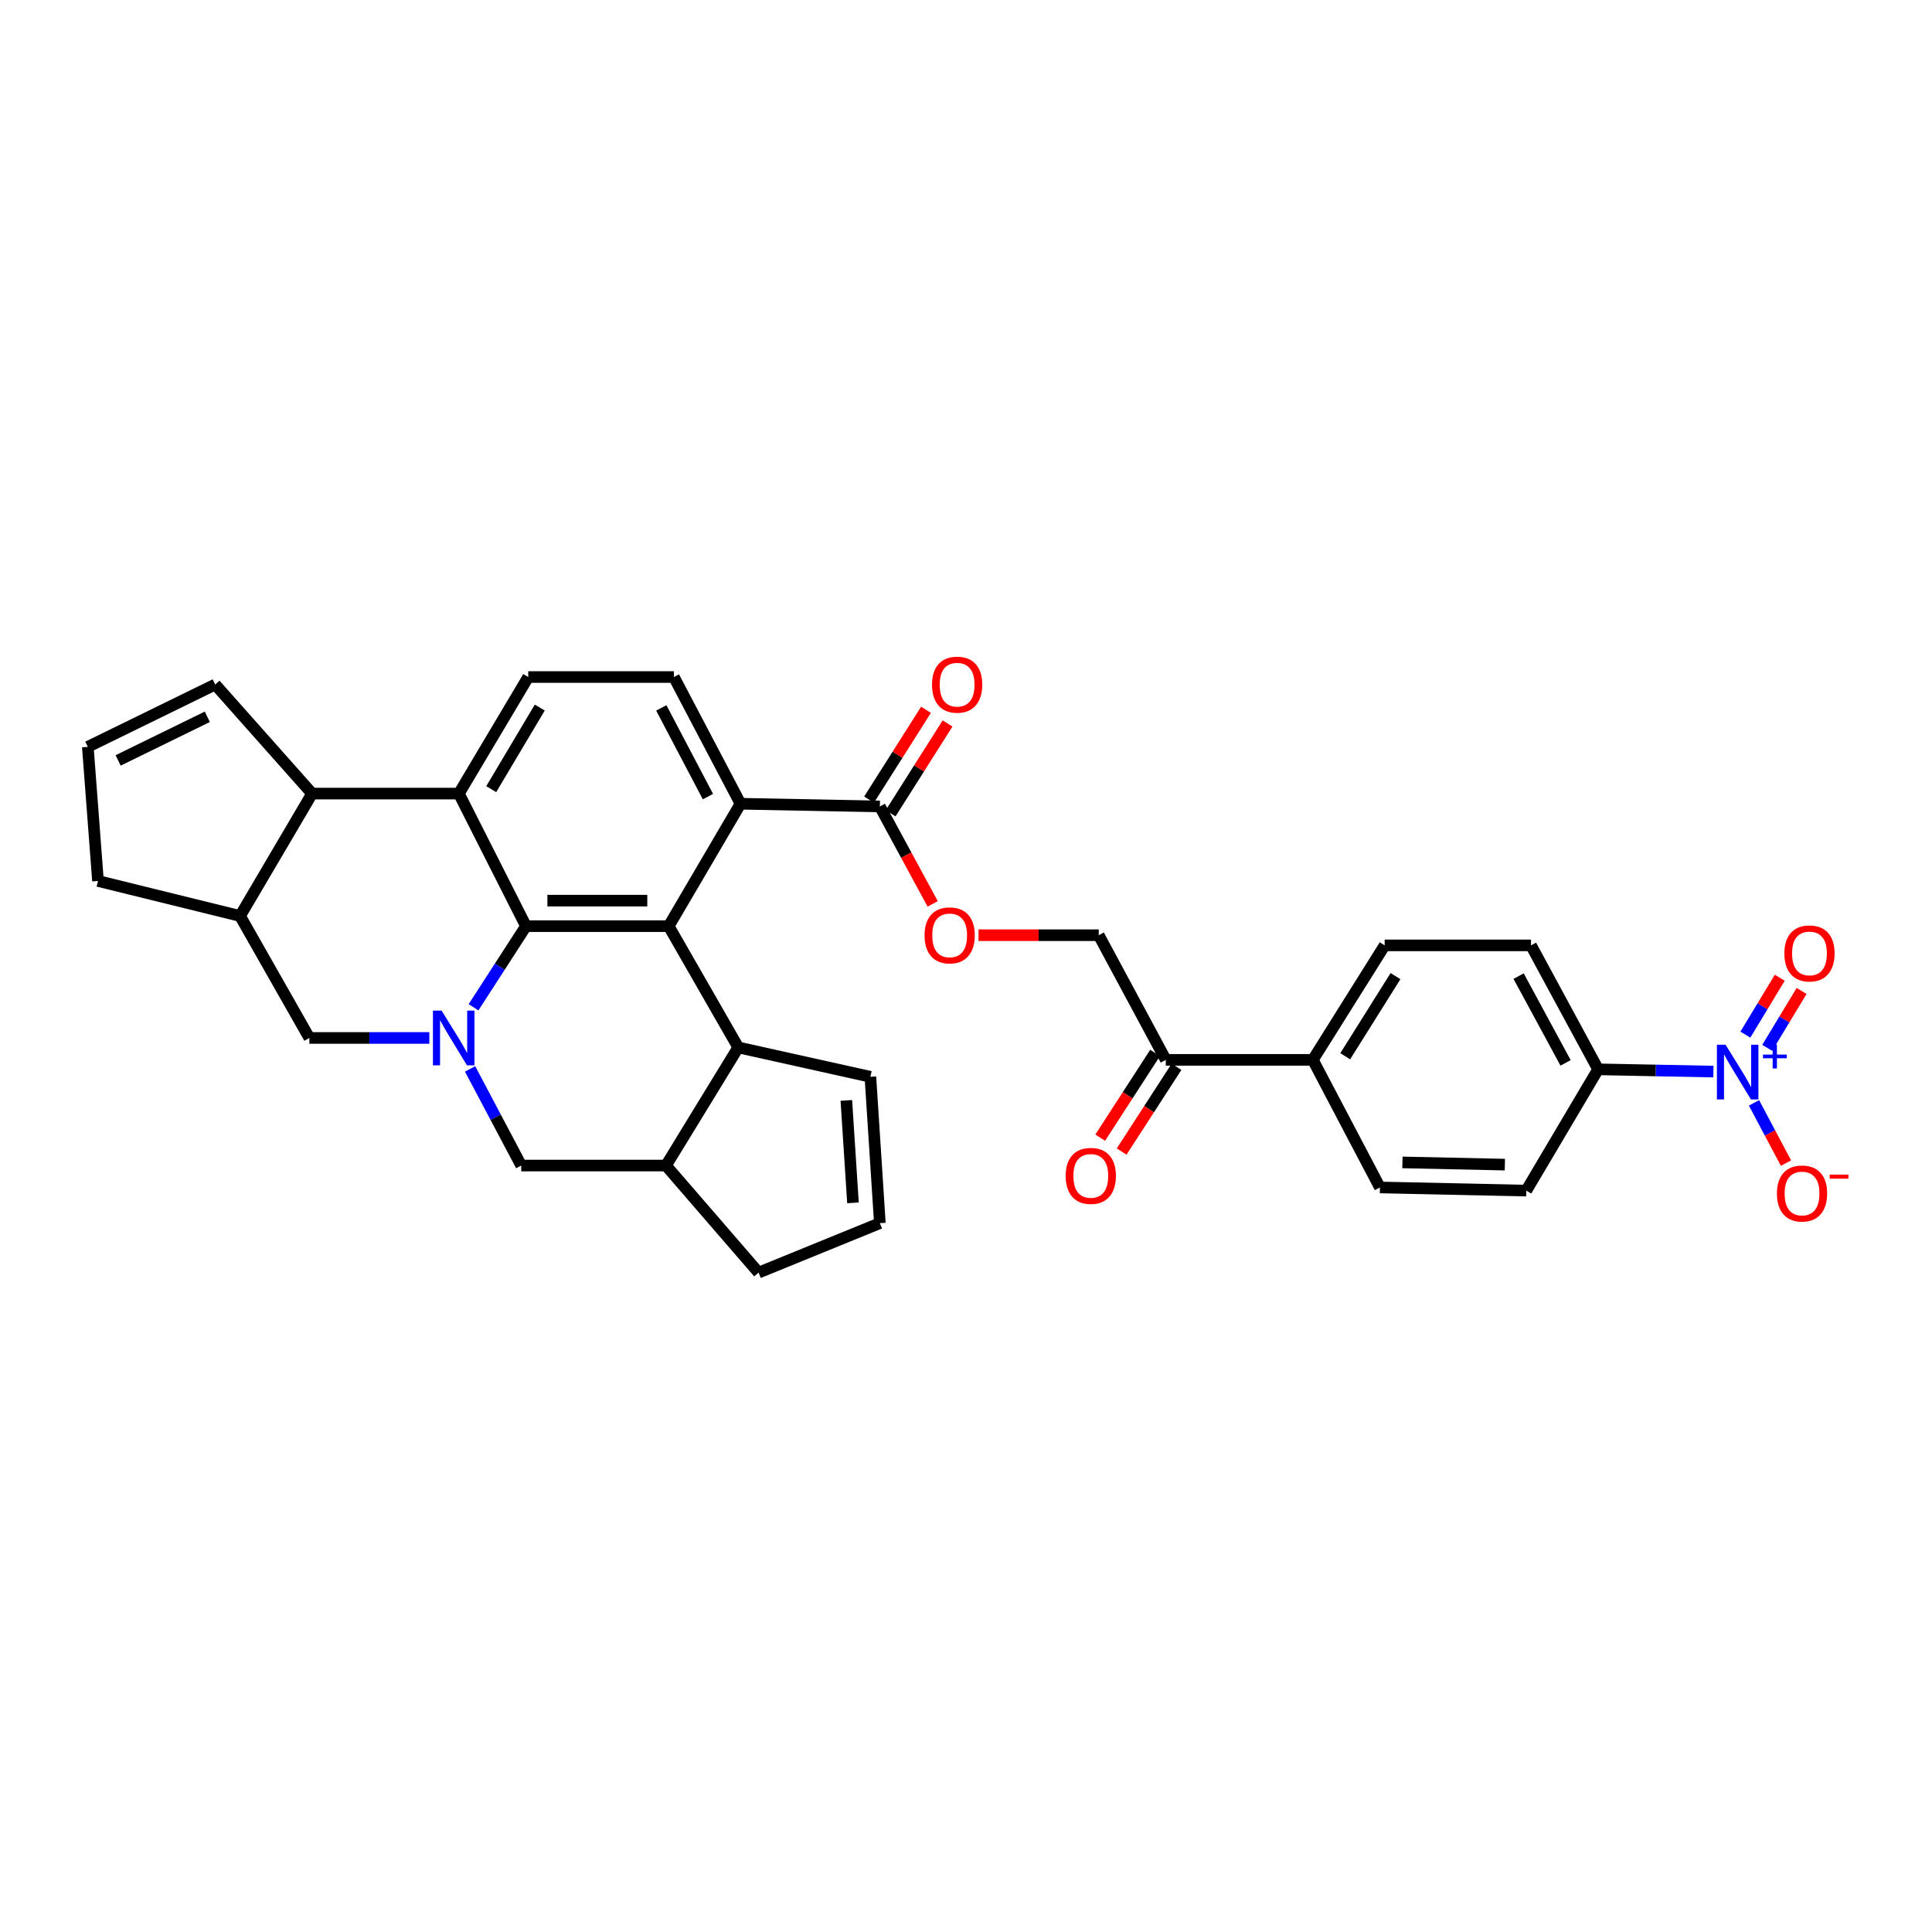 <?xml version='1.0' encoding='iso-8859-1'?>
<svg version='1.1' baseProfile='full'
              xmlns='http://www.w3.org/2000/svg'
                      xmlns:rdkit='http://www.rdkit.org/xml'
                      xmlns:xlink='http://www.w3.org/1999/xlink'
                  xml:space='preserve'
width='1000px' height='1000px' viewBox='0 0 1000 1000'>
<!-- END OF HEADER -->
<rect style='opacity:1.0;fill:#FFFFFF;stroke:none' width='1000' height='1000' x='0' y='0'> </rect>
<path class='bond-0' d='M 272.248,479.379 L 258.674,500.37' style='fill:none;fill-rule:evenodd;stroke:#000000;stroke-width:6px;stroke-linecap:butt;stroke-linejoin:miter;stroke-opacity:1' />
<path class='bond-0' d='M 258.674,500.37 L 245.101,521.362' style='fill:none;fill-rule:evenodd;stroke:#0000FF;stroke-width:6px;stroke-linecap:butt;stroke-linejoin:miter;stroke-opacity:1' />
<path class='bond-1' d='M 272.248,479.379 L 346.113,479.379' style='fill:none;fill-rule:evenodd;stroke:#000000;stroke-width:6px;stroke-linecap:butt;stroke-linejoin:miter;stroke-opacity:1' />
<path class='bond-1' d='M 283.327,466.168 L 335.033,466.168' style='fill:none;fill-rule:evenodd;stroke:#000000;stroke-width:6px;stroke-linecap:butt;stroke-linejoin:miter;stroke-opacity:1' />
<path class='bond-2' d='M 272.248,479.379 L 237.517,410.761' style='fill:none;fill-rule:evenodd;stroke:#000000;stroke-width:6px;stroke-linecap:butt;stroke-linejoin:miter;stroke-opacity:1' />
<path class='bond-8' d='M 243.317,553.272 L 256.556,578.279' style='fill:none;fill-rule:evenodd;stroke:#0000FF;stroke-width:6px;stroke-linecap:butt;stroke-linejoin:miter;stroke-opacity:1' />
<path class='bond-8' d='M 256.556,578.279 L 269.796,603.286' style='fill:none;fill-rule:evenodd;stroke:#000000;stroke-width:6px;stroke-linecap:butt;stroke-linejoin:miter;stroke-opacity:1' />
<path class='bond-9' d='M 222.223,537.244 L 191.176,537.244' style='fill:none;fill-rule:evenodd;stroke:#0000FF;stroke-width:6px;stroke-linecap:butt;stroke-linejoin:miter;stroke-opacity:1' />
<path class='bond-9' d='M 191.176,537.244 L 160.128,537.244' style='fill:none;fill-rule:evenodd;stroke:#000000;stroke-width:6px;stroke-linecap:butt;stroke-linejoin:miter;stroke-opacity:1' />
<path class='bond-4' d='M 346.113,479.379 L 383.288,416.009' style='fill:none;fill-rule:evenodd;stroke:#000000;stroke-width:6px;stroke-linecap:butt;stroke-linejoin:miter;stroke-opacity:1' />
<path class='bond-5' d='M 346.113,479.379 L 382.121,542.147' style='fill:none;fill-rule:evenodd;stroke:#000000;stroke-width:6px;stroke-linecap:butt;stroke-linejoin:miter;stroke-opacity:1' />
<path class='bond-6' d='M 237.517,410.761 L 161.537,410.761' style='fill:none;fill-rule:evenodd;stroke:#000000;stroke-width:6px;stroke-linecap:butt;stroke-linejoin:miter;stroke-opacity:1' />
<path class='bond-12' d='M 237.517,410.761 L 273.415,350.43' style='fill:none;fill-rule:evenodd;stroke:#000000;stroke-width:6px;stroke-linecap:butt;stroke-linejoin:miter;stroke-opacity:1' />
<path class='bond-12' d='M 254.255,408.467 L 279.383,366.235' style='fill:none;fill-rule:evenodd;stroke:#000000;stroke-width:6px;stroke-linecap:butt;stroke-linejoin:miter;stroke-opacity:1' />
<path class='bond-3' d='M 886.861,554.656 L 857.016,554.068' style='fill:none;fill-rule:evenodd;stroke:#0000FF;stroke-width:6px;stroke-linecap:butt;stroke-linejoin:miter;stroke-opacity:1' />
<path class='bond-3' d='M 857.016,554.068 L 827.172,553.479' style='fill:none;fill-rule:evenodd;stroke:#000000;stroke-width:6px;stroke-linecap:butt;stroke-linejoin:miter;stroke-opacity:1' />
<path class='bond-15' d='M 907.868,570.84 L 916.146,586.433' style='fill:none;fill-rule:evenodd;stroke:#0000FF;stroke-width:6px;stroke-linecap:butt;stroke-linejoin:miter;stroke-opacity:1' />
<path class='bond-15' d='M 916.146,586.433 L 924.424,602.026' style='fill:none;fill-rule:evenodd;stroke:#FF0000;stroke-width:6px;stroke-linecap:butt;stroke-linejoin:miter;stroke-opacity:1' />
<path class='bond-18' d='M 914.707,542.364 L 923.608,527.642' style='fill:none;fill-rule:evenodd;stroke:#0000FF;stroke-width:6px;stroke-linecap:butt;stroke-linejoin:miter;stroke-opacity:1' />
<path class='bond-18' d='M 923.608,527.642 L 932.508,512.92' style='fill:none;fill-rule:evenodd;stroke:#FF0000;stroke-width:6px;stroke-linecap:butt;stroke-linejoin:miter;stroke-opacity:1' />
<path class='bond-18' d='M 903.401,535.529 L 912.302,520.807' style='fill:none;fill-rule:evenodd;stroke:#0000FF;stroke-width:6px;stroke-linecap:butt;stroke-linejoin:miter;stroke-opacity:1' />
<path class='bond-18' d='M 912.302,520.807 L 921.202,506.085' style='fill:none;fill-rule:evenodd;stroke:#FF0000;stroke-width:6px;stroke-linecap:butt;stroke-linejoin:miter;stroke-opacity:1' />
<path class='bond-7' d='M 383.288,416.009 L 455.414,417.418' style='fill:none;fill-rule:evenodd;stroke:#000000;stroke-width:6px;stroke-linecap:butt;stroke-linejoin:miter;stroke-opacity:1' />
<path class='bond-33' d='M 383.288,416.009 L 348.814,350.43' style='fill:none;fill-rule:evenodd;stroke:#000000;stroke-width:6px;stroke-linecap:butt;stroke-linejoin:miter;stroke-opacity:1' />
<path class='bond-33' d='M 366.423,412.319 L 342.291,366.414' style='fill:none;fill-rule:evenodd;stroke:#000000;stroke-width:6px;stroke-linecap:butt;stroke-linejoin:miter;stroke-opacity:1' />
<path class='bond-11' d='M 382.121,542.147 L 344.719,603.286' style='fill:none;fill-rule:evenodd;stroke:#000000;stroke-width:6px;stroke-linecap:butt;stroke-linejoin:miter;stroke-opacity:1' />
<path class='bond-20' d='M 382.121,542.147 L 450.511,557.355' style='fill:none;fill-rule:evenodd;stroke:#000000;stroke-width:6px;stroke-linecap:butt;stroke-linejoin:miter;stroke-opacity:1' />
<path class='bond-10' d='M 161.537,410.761 L 124.252,474.116' style='fill:none;fill-rule:evenodd;stroke:#000000;stroke-width:6px;stroke-linecap:butt;stroke-linejoin:miter;stroke-opacity:1' />
<path class='bond-19' d='M 161.537,410.761 L 111.386,354.305' style='fill:none;fill-rule:evenodd;stroke:#000000;stroke-width:6px;stroke-linecap:butt;stroke-linejoin:miter;stroke-opacity:1' />
<path class='bond-16' d='M 455.414,417.418 L 469.085,442.632' style='fill:none;fill-rule:evenodd;stroke:#000000;stroke-width:6px;stroke-linecap:butt;stroke-linejoin:miter;stroke-opacity:1' />
<path class='bond-16' d='M 469.085,442.632 L 482.755,467.846' style='fill:none;fill-rule:evenodd;stroke:#FF0000;stroke-width:6px;stroke-linecap:butt;stroke-linejoin:miter;stroke-opacity:1' />
<path class='bond-24' d='M 460.994,420.954 L 475.722,397.711' style='fill:none;fill-rule:evenodd;stroke:#000000;stroke-width:6px;stroke-linecap:butt;stroke-linejoin:miter;stroke-opacity:1' />
<path class='bond-24' d='M 475.722,397.711 L 490.451,374.469' style='fill:none;fill-rule:evenodd;stroke:#FF0000;stroke-width:6px;stroke-linecap:butt;stroke-linejoin:miter;stroke-opacity:1' />
<path class='bond-24' d='M 449.835,413.882 L 464.563,390.64' style='fill:none;fill-rule:evenodd;stroke:#000000;stroke-width:6px;stroke-linecap:butt;stroke-linejoin:miter;stroke-opacity:1' />
<path class='bond-24' d='M 464.563,390.64 L 479.291,367.397' style='fill:none;fill-rule:evenodd;stroke:#FF0000;stroke-width:6px;stroke-linecap:butt;stroke-linejoin:miter;stroke-opacity:1' />
<path class='bond-35' d='M 269.796,603.286 L 344.719,603.286' style='fill:none;fill-rule:evenodd;stroke:#000000;stroke-width:6px;stroke-linecap:butt;stroke-linejoin:miter;stroke-opacity:1' />
<path class='bond-34' d='M 160.128,537.244 L 124.252,474.116' style='fill:none;fill-rule:evenodd;stroke:#000000;stroke-width:6px;stroke-linecap:butt;stroke-linejoin:miter;stroke-opacity:1' />
<path class='bond-32' d='M 124.252,474.116 L 50.717,455.988' style='fill:none;fill-rule:evenodd;stroke:#000000;stroke-width:6px;stroke-linecap:butt;stroke-linejoin:miter;stroke-opacity:1' />
<path class='bond-31' d='M 344.719,603.286 L 392.646,658.707' style='fill:none;fill-rule:evenodd;stroke:#000000;stroke-width:6px;stroke-linecap:butt;stroke-linejoin:miter;stroke-opacity:1' />
<path class='bond-13' d='M 273.415,350.43 L 348.814,350.43' style='fill:none;fill-rule:evenodd;stroke:#000000;stroke-width:6px;stroke-linecap:butt;stroke-linejoin:miter;stroke-opacity:1' />
<path class='bond-14' d='M 827.172,553.479 L 792.441,489.324' style='fill:none;fill-rule:evenodd;stroke:#000000;stroke-width:6px;stroke-linecap:butt;stroke-linejoin:miter;stroke-opacity:1' />
<path class='bond-14' d='M 810.344,550.146 L 786.032,505.237' style='fill:none;fill-rule:evenodd;stroke:#000000;stroke-width:6px;stroke-linecap:butt;stroke-linejoin:miter;stroke-opacity:1' />
<path class='bond-38' d='M 827.172,553.479 L 789.989,616.262' style='fill:none;fill-rule:evenodd;stroke:#000000;stroke-width:6px;stroke-linecap:butt;stroke-linejoin:miter;stroke-opacity:1' />
<path class='bond-25' d='M 506.476,484.062 L 537.588,484.062' style='fill:none;fill-rule:evenodd;stroke:#FF0000;stroke-width:6px;stroke-linecap:butt;stroke-linejoin:miter;stroke-opacity:1' />
<path class='bond-25' d='M 537.588,484.062 L 568.701,484.062' style='fill:none;fill-rule:evenodd;stroke:#000000;stroke-width:6px;stroke-linecap:butt;stroke-linejoin:miter;stroke-opacity:1' />
<path class='bond-17' d='M 603.41,548.584 L 568.701,484.062' style='fill:none;fill-rule:evenodd;stroke:#000000;stroke-width:6px;stroke-linecap:butt;stroke-linejoin:miter;stroke-opacity:1' />
<path class='bond-21' d='M 603.41,548.584 L 679.521,548.584' style='fill:none;fill-rule:evenodd;stroke:#000000;stroke-width:6px;stroke-linecap:butt;stroke-linejoin:miter;stroke-opacity:1' />
<path class='bond-26' d='M 597.864,544.994 L 583.667,566.927' style='fill:none;fill-rule:evenodd;stroke:#000000;stroke-width:6px;stroke-linecap:butt;stroke-linejoin:miter;stroke-opacity:1' />
<path class='bond-26' d='M 583.667,566.927 L 569.471,588.86' style='fill:none;fill-rule:evenodd;stroke:#FF0000;stroke-width:6px;stroke-linecap:butt;stroke-linejoin:miter;stroke-opacity:1' />
<path class='bond-26' d='M 608.955,552.173 L 594.758,574.106' style='fill:none;fill-rule:evenodd;stroke:#000000;stroke-width:6px;stroke-linecap:butt;stroke-linejoin:miter;stroke-opacity:1' />
<path class='bond-26' d='M 594.758,574.106 L 580.561,596.039' style='fill:none;fill-rule:evenodd;stroke:#FF0000;stroke-width:6px;stroke-linecap:butt;stroke-linejoin:miter;stroke-opacity:1' />
<path class='bond-22' d='M 111.386,354.305 L 45.455,386.563' style='fill:none;fill-rule:evenodd;stroke:#000000;stroke-width:6px;stroke-linecap:butt;stroke-linejoin:miter;stroke-opacity:1' />
<path class='bond-22' d='M 107.302,371.011 L 61.15,393.591' style='fill:none;fill-rule:evenodd;stroke:#000000;stroke-width:6px;stroke-linecap:butt;stroke-linejoin:miter;stroke-opacity:1' />
<path class='bond-23' d='M 450.511,557.355 L 455.414,633.099' style='fill:none;fill-rule:evenodd;stroke:#000000;stroke-width:6px;stroke-linecap:butt;stroke-linejoin:miter;stroke-opacity:1' />
<path class='bond-23' d='M 438.063,569.57 L 441.495,622.591' style='fill:none;fill-rule:evenodd;stroke:#000000;stroke-width:6px;stroke-linecap:butt;stroke-linejoin:miter;stroke-opacity:1' />
<path class='bond-29' d='M 679.521,548.584 L 714.245,614.625' style='fill:none;fill-rule:evenodd;stroke:#000000;stroke-width:6px;stroke-linecap:butt;stroke-linejoin:miter;stroke-opacity:1' />
<path class='bond-30' d='M 679.521,548.584 L 716.696,489.324' style='fill:none;fill-rule:evenodd;stroke:#000000;stroke-width:6px;stroke-linecap:butt;stroke-linejoin:miter;stroke-opacity:1' />
<path class='bond-30' d='M 696.289,546.716 L 722.311,505.234' style='fill:none;fill-rule:evenodd;stroke:#000000;stroke-width:6px;stroke-linecap:butt;stroke-linejoin:miter;stroke-opacity:1' />
<path class='bond-36' d='M 45.455,386.563 L 50.717,455.988' style='fill:none;fill-rule:evenodd;stroke:#000000;stroke-width:6px;stroke-linecap:butt;stroke-linejoin:miter;stroke-opacity:1' />
<path class='bond-37' d='M 455.414,633.099 L 392.646,658.707' style='fill:none;fill-rule:evenodd;stroke:#000000;stroke-width:6px;stroke-linecap:butt;stroke-linejoin:miter;stroke-opacity:1' />
<path class='bond-27' d='M 789.989,616.262 L 714.245,614.625' style='fill:none;fill-rule:evenodd;stroke:#000000;stroke-width:6px;stroke-linecap:butt;stroke-linejoin:miter;stroke-opacity:1' />
<path class='bond-27' d='M 778.913,602.809 L 725.892,601.663' style='fill:none;fill-rule:evenodd;stroke:#000000;stroke-width:6px;stroke-linecap:butt;stroke-linejoin:miter;stroke-opacity:1' />
<path class='bond-28' d='M 792.441,489.324 L 716.696,489.324' style='fill:none;fill-rule:evenodd;stroke:#000000;stroke-width:6px;stroke-linecap:butt;stroke-linejoin:miter;stroke-opacity:1' />
<path  class='atom-1' d='M 228.57 523.084
L 237.85 538.084
Q 238.77 539.564, 240.25 542.244
Q 241.73 544.924, 241.81 545.084
L 241.81 523.084
L 245.57 523.084
L 245.57 551.404
L 241.69 551.404
L 231.73 535.004
Q 230.57 533.084, 229.33 530.884
Q 228.13 528.684, 227.77 528.004
L 227.77 551.404
L 224.09 551.404
L 224.09 523.084
L 228.57 523.084
' fill='#0000FF'/>
<path  class='atom-4' d='M 893.148 540.743
L 902.428 555.743
Q 903.348 557.223, 904.828 559.903
Q 906.308 562.583, 906.388 562.743
L 906.388 540.743
L 910.148 540.743
L 910.148 569.063
L 906.268 569.063
L 896.308 552.663
Q 895.148 550.743, 893.908 548.543
Q 892.708 546.343, 892.348 545.663
L 892.348 569.063
L 888.668 569.063
L 888.668 540.743
L 893.148 540.743
' fill='#0000FF'/>
<path  class='atom-4' d='M 912.524 545.848
L 917.513 545.848
L 917.513 540.594
L 919.731 540.594
L 919.731 545.848
L 924.852 545.848
L 924.852 547.749
L 919.731 547.749
L 919.731 553.029
L 917.513 553.029
L 917.513 547.749
L 912.524 547.749
L 912.524 545.848
' fill='#0000FF'/>
<path  class='atom-16' d='M 919.729 617.751
Q 919.729 610.951, 923.089 607.151
Q 926.449 603.351, 932.729 603.351
Q 939.009 603.351, 942.369 607.151
Q 945.729 610.951, 945.729 617.751
Q 945.729 624.631, 942.329 628.551
Q 938.929 632.431, 932.729 632.431
Q 926.489 632.431, 923.089 628.551
Q 919.729 624.671, 919.729 617.751
M 932.729 629.231
Q 937.049 629.231, 939.369 626.351
Q 941.729 623.431, 941.729 617.751
Q 941.729 612.191, 939.369 609.391
Q 937.049 606.551, 932.729 606.551
Q 928.409 606.551, 926.049 609.351
Q 923.729 612.151, 923.729 617.751
Q 923.729 623.471, 926.049 626.351
Q 928.409 629.231, 932.729 629.231
' fill='#FF0000'/>
<path  class='atom-16' d='M 947.049 607.974
L 956.738 607.974
L 956.738 610.086
L 947.049 610.086
L 947.049 607.974
' fill='#FF0000'/>
<path  class='atom-17' d='M 478.547 484.142
Q 478.547 477.342, 481.907 473.542
Q 485.267 469.742, 491.547 469.742
Q 497.827 469.742, 501.187 473.542
Q 504.547 477.342, 504.547 484.142
Q 504.547 491.022, 501.147 494.942
Q 497.747 498.822, 491.547 498.822
Q 485.307 498.822, 481.907 494.942
Q 478.547 491.062, 478.547 484.142
M 491.547 495.622
Q 495.867 495.622, 498.187 492.742
Q 500.547 489.822, 500.547 484.142
Q 500.547 478.582, 498.187 475.782
Q 495.867 472.942, 491.547 472.942
Q 487.227 472.942, 484.867 475.742
Q 482.547 478.542, 482.547 484.142
Q 482.547 489.862, 484.867 492.742
Q 487.227 495.622, 491.547 495.622
' fill='#FF0000'/>
<path  class='atom-19' d='M 923.583 493.492
Q 923.583 486.692, 926.943 482.892
Q 930.303 479.092, 936.583 479.092
Q 942.863 479.092, 946.223 482.892
Q 949.583 486.692, 949.583 493.492
Q 949.583 500.372, 946.183 504.292
Q 942.783 508.172, 936.583 508.172
Q 930.343 508.172, 926.943 504.292
Q 923.583 500.412, 923.583 493.492
M 936.583 504.972
Q 940.903 504.972, 943.223 502.092
Q 945.583 499.172, 945.583 493.492
Q 945.583 487.932, 943.223 485.132
Q 940.903 482.292, 936.583 482.292
Q 932.263 482.292, 929.903 485.092
Q 927.583 487.892, 927.583 493.492
Q 927.583 499.212, 929.903 502.092
Q 932.263 504.972, 936.583 504.972
' fill='#FF0000'/>
<path  class='atom-25' d='M 482.408 354.385
Q 482.408 347.585, 485.768 343.785
Q 489.128 339.985, 495.408 339.985
Q 501.688 339.985, 505.048 343.785
Q 508.408 347.585, 508.408 354.385
Q 508.408 361.265, 505.008 365.185
Q 501.608 369.065, 495.408 369.065
Q 489.168 369.065, 485.768 365.185
Q 482.408 361.305, 482.408 354.385
M 495.408 365.865
Q 499.728 365.865, 502.048 362.985
Q 504.408 360.065, 504.408 354.385
Q 504.408 348.825, 502.048 346.025
Q 499.728 343.185, 495.408 343.185
Q 491.088 343.185, 488.728 345.985
Q 486.408 348.785, 486.408 354.385
Q 486.408 360.105, 488.728 362.985
Q 491.088 365.865, 495.408 365.865
' fill='#FF0000'/>
<path  class='atom-27' d='M 551.591 608.636
Q 551.591 601.836, 554.951 598.036
Q 558.311 594.236, 564.591 594.236
Q 570.871 594.236, 574.231 598.036
Q 577.591 601.836, 577.591 608.636
Q 577.591 615.516, 574.191 619.436
Q 570.791 623.316, 564.591 623.316
Q 558.351 623.316, 554.951 619.436
Q 551.591 615.556, 551.591 608.636
M 564.591 620.116
Q 568.911 620.116, 571.231 617.236
Q 573.591 614.316, 573.591 608.636
Q 573.591 603.076, 571.231 600.276
Q 568.911 597.436, 564.591 597.436
Q 560.271 597.436, 557.911 600.236
Q 555.591 603.036, 555.591 608.636
Q 555.591 614.356, 557.911 617.236
Q 560.271 620.116, 564.591 620.116
' fill='#FF0000'/>
</svg>

